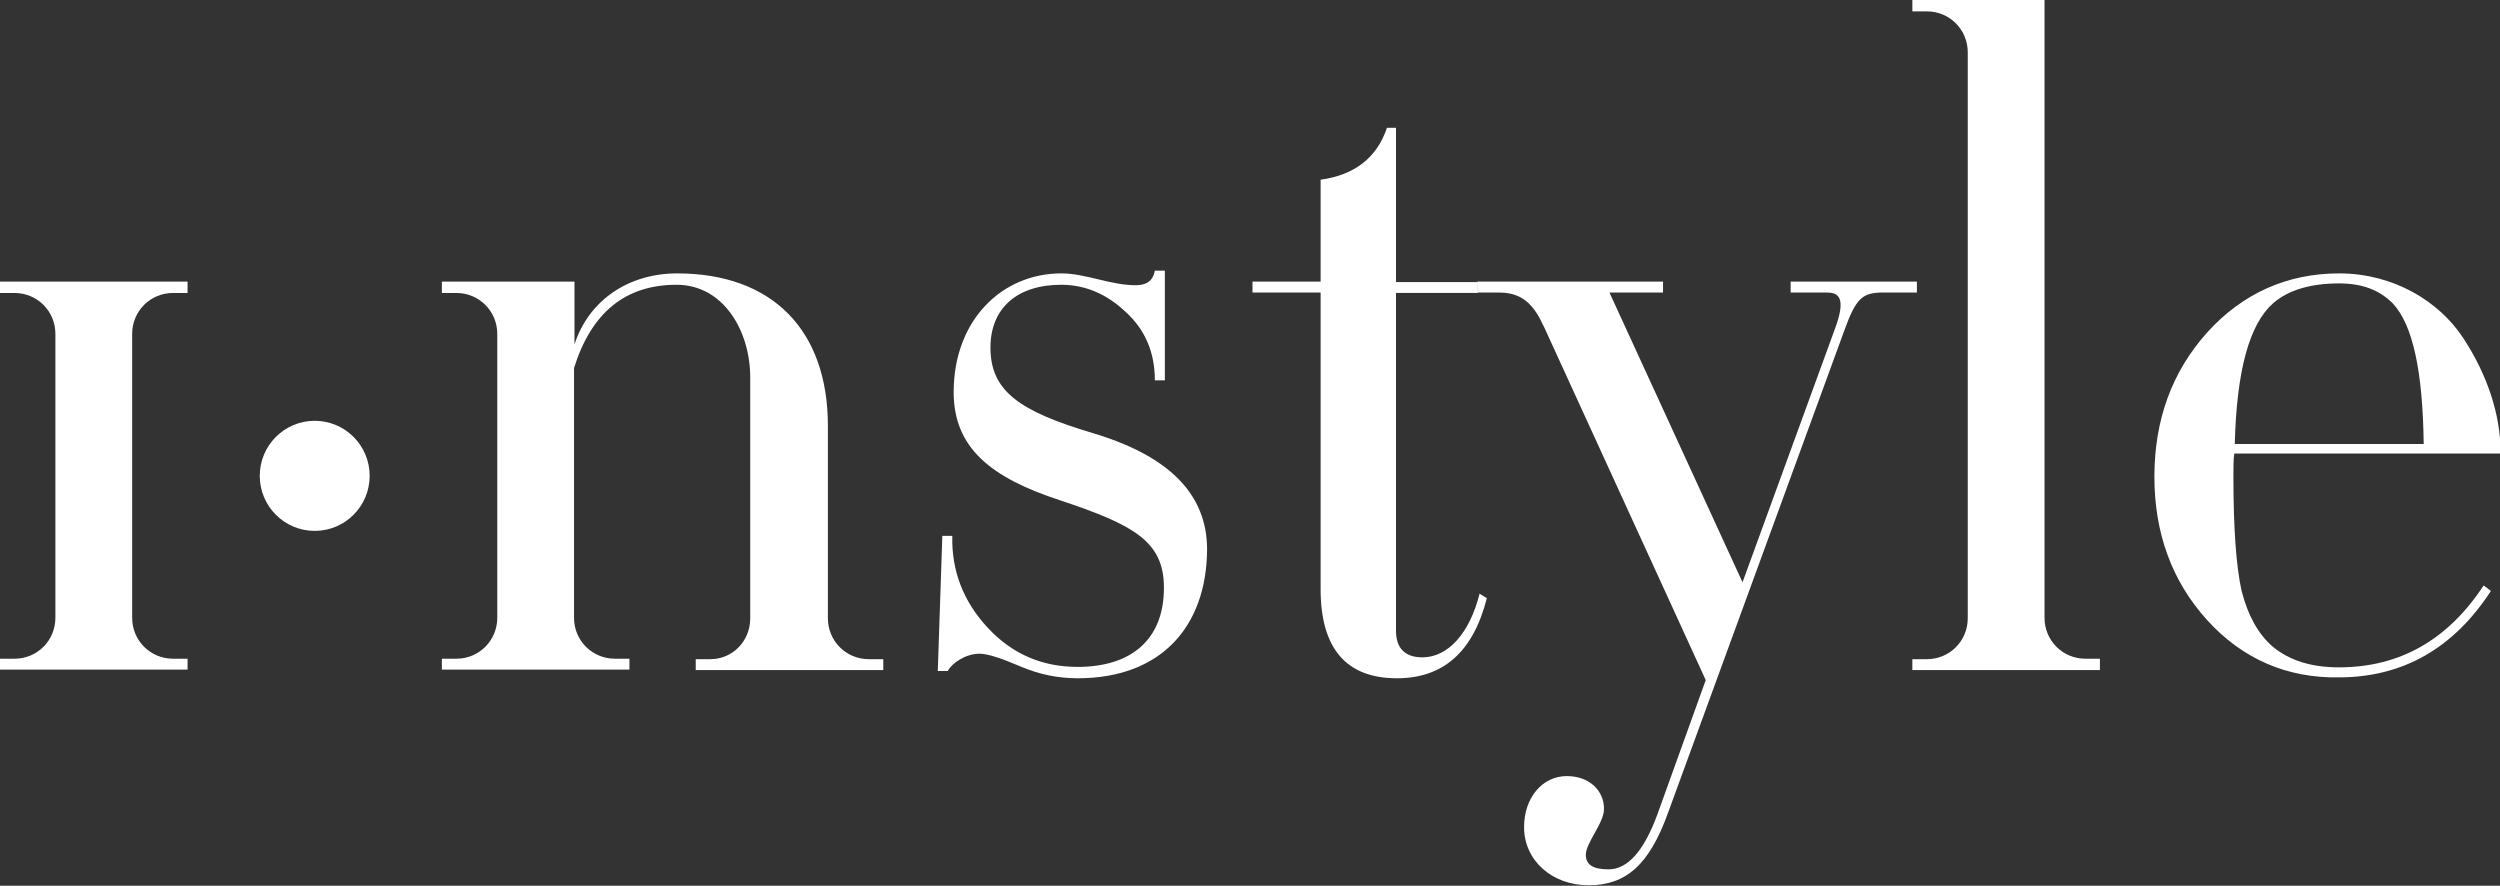 <svg width="175" height="62" viewBox="0 0 175 62" fill="none" xmlns="http://www.w3.org/2000/svg">
<rect x="0" y="0" width="175" height="62" fill="#333333" stroke="none"/>
<g clip-path="url(#clip0)">
<path d="M75.436 47.479C74.101 47.479 72.766 47.224 71.43 46.651C70.095 46.078 69.142 45.76 68.57 45.76C67.552 45.76 66.599 46.46 66.344 46.97H65.645L65.963 37.512H66.662C66.599 39.932 67.425 42.097 69.142 43.944C70.858 45.791 72.956 46.683 75.436 46.683C79.187 46.683 81.476 44.772 81.476 41.142C81.476 37.894 79.378 36.748 74.228 35.028C69.332 33.436 66.757 31.334 66.757 27.449C66.757 22.418 70.127 19.138 74.292 19.138C76.008 19.138 77.725 19.966 79.505 19.966C80.268 19.966 80.713 19.648 80.84 18.947H81.54V26.621H80.84C80.84 24.647 80.141 23.055 78.806 21.845C77.471 20.571 75.945 19.934 74.292 19.934C71.176 19.934 69.332 21.59 69.332 24.329C69.332 27.386 71.367 28.787 76.485 30.315C81.826 31.907 84.496 34.582 84.496 38.467C84.464 43.849 81.285 47.479 75.436 47.479Z" fill="white"/>
<path d="M104.078 41.874C103.125 45.632 101.027 47.479 97.784 47.479C94.224 47.479 92.443 45.377 92.443 41.238V20.476H87.675V19.711H92.443V12.578C94.796 12.26 96.385 11.05 97.085 8.948H97.72V19.743H103.442V20.507H97.72V44.167C97.72 45.377 98.356 46.014 99.564 46.014C101.344 46.014 102.87 44.358 103.57 41.556L104.078 41.874Z" fill="white"/>
<path d="M134.183 19.711V20.476H131.83C130.368 20.476 129.923 20.858 129.096 23.151L116.794 56.809C115.459 60.567 113.806 61.968 111.199 61.968C108.656 61.968 106.685 60.249 106.685 57.892C106.685 55.854 107.957 54.326 109.673 54.326C111.263 54.326 112.28 55.345 112.28 56.618C112.28 57.638 111.008 58.975 111.008 59.835C111.008 60.535 111.517 60.854 112.598 60.854C113.933 60.854 115.077 59.58 116.031 56.969L119.401 47.607L108.147 23.023C108.115 22.928 108.052 22.832 107.988 22.705C107.035 20.571 105.763 20.476 104.746 20.476H103.411V19.711H116.412V20.476H112.661L121.976 40.76L128.397 23.151C129.351 20.667 128.588 20.476 127.825 20.476H125.345V19.711H134.183Z" fill="white"/>
<path d="M154.496 43.403C152.016 40.665 150.808 37.289 150.808 33.372C150.808 29.424 152.016 26.048 154.496 23.278C156.975 20.539 160.091 19.138 163.746 19.138C167.497 19.138 170.708 21.049 172.425 23.66C174.141 26.271 175.032 29.073 175.032 31.557V31.748H156.403C156.339 32.067 156.339 32.64 156.339 33.34C156.339 36.971 156.53 39.646 156.912 41.365C157.357 43.085 158.056 44.358 159.073 45.25C160.218 46.206 161.744 46.715 163.715 46.715C167.974 46.715 171.344 44.804 173.855 40.983L174.364 41.365C171.757 45.377 168.197 47.416 163.715 47.416C160.122 47.479 156.975 46.142 154.496 43.403ZM169.659 31.08C169.596 25.985 168.896 22.736 167.497 21.24C166.544 20.285 165.336 19.839 163.746 19.839C161.775 19.839 160.186 20.285 159.105 21.24C157.452 22.705 156.562 25.953 156.435 31.08H169.659Z" fill="white"/>
<path d="M22.03 37.162C24.154 37.162 25.876 35.437 25.876 33.309C25.876 31.181 24.154 29.456 22.03 29.456C19.905 29.456 18.183 31.181 18.183 33.309C18.183 35.437 19.905 37.162 22.03 37.162Z" fill="white"/>
<path d="M12.112 20.508H13.129V19.711H0V20.508H1.017C2.607 20.508 3.878 21.781 3.878 23.373V43.244C3.878 44.836 2.607 46.11 1.017 46.11H0V46.874H13.129V46.11H12.112C10.522 46.11 9.251 44.836 9.251 43.244V23.373C9.251 21.781 10.522 20.508 12.112 20.508Z" fill="white"/>
<path d="M146.994 46.142V46.906H133.865V46.142H134.882C136.472 46.142 137.743 44.868 137.743 43.276V3.662C137.743 2.07 136.472 0.796 134.882 0.796H133.865V0H143.116V43.244C143.116 44.836 144.387 46.11 145.977 46.11H146.994V46.142Z" fill="white"/>
<path d="M60.813 46.142C59.224 46.142 57.952 44.868 57.952 43.276V32.513V29.806C57.952 23.119 54.074 19.138 47.398 19.138C44.028 19.138 41.231 20.985 40.214 24.106V19.711H30.931V20.508H31.948C33.538 20.508 34.809 21.781 34.809 23.373V33.086V43.244C34.809 44.836 33.538 46.11 31.948 46.11H30.931V46.874H44.06V46.11H43.043C41.453 46.11 40.182 44.836 40.182 43.244V32.481V25.762C41.39 21.909 43.742 19.934 47.366 19.934C50.609 19.934 52.516 23.119 52.516 26.43V43.34C52.484 44.9 51.276 46.142 49.719 46.142H48.701V46.906H61.83V46.142H60.813Z" fill="white"/>
</g>
<defs>
<clipPath id="clip0">
<rect width="175" height="62" fill="white"/>
</clipPath>
</defs>
</svg>
